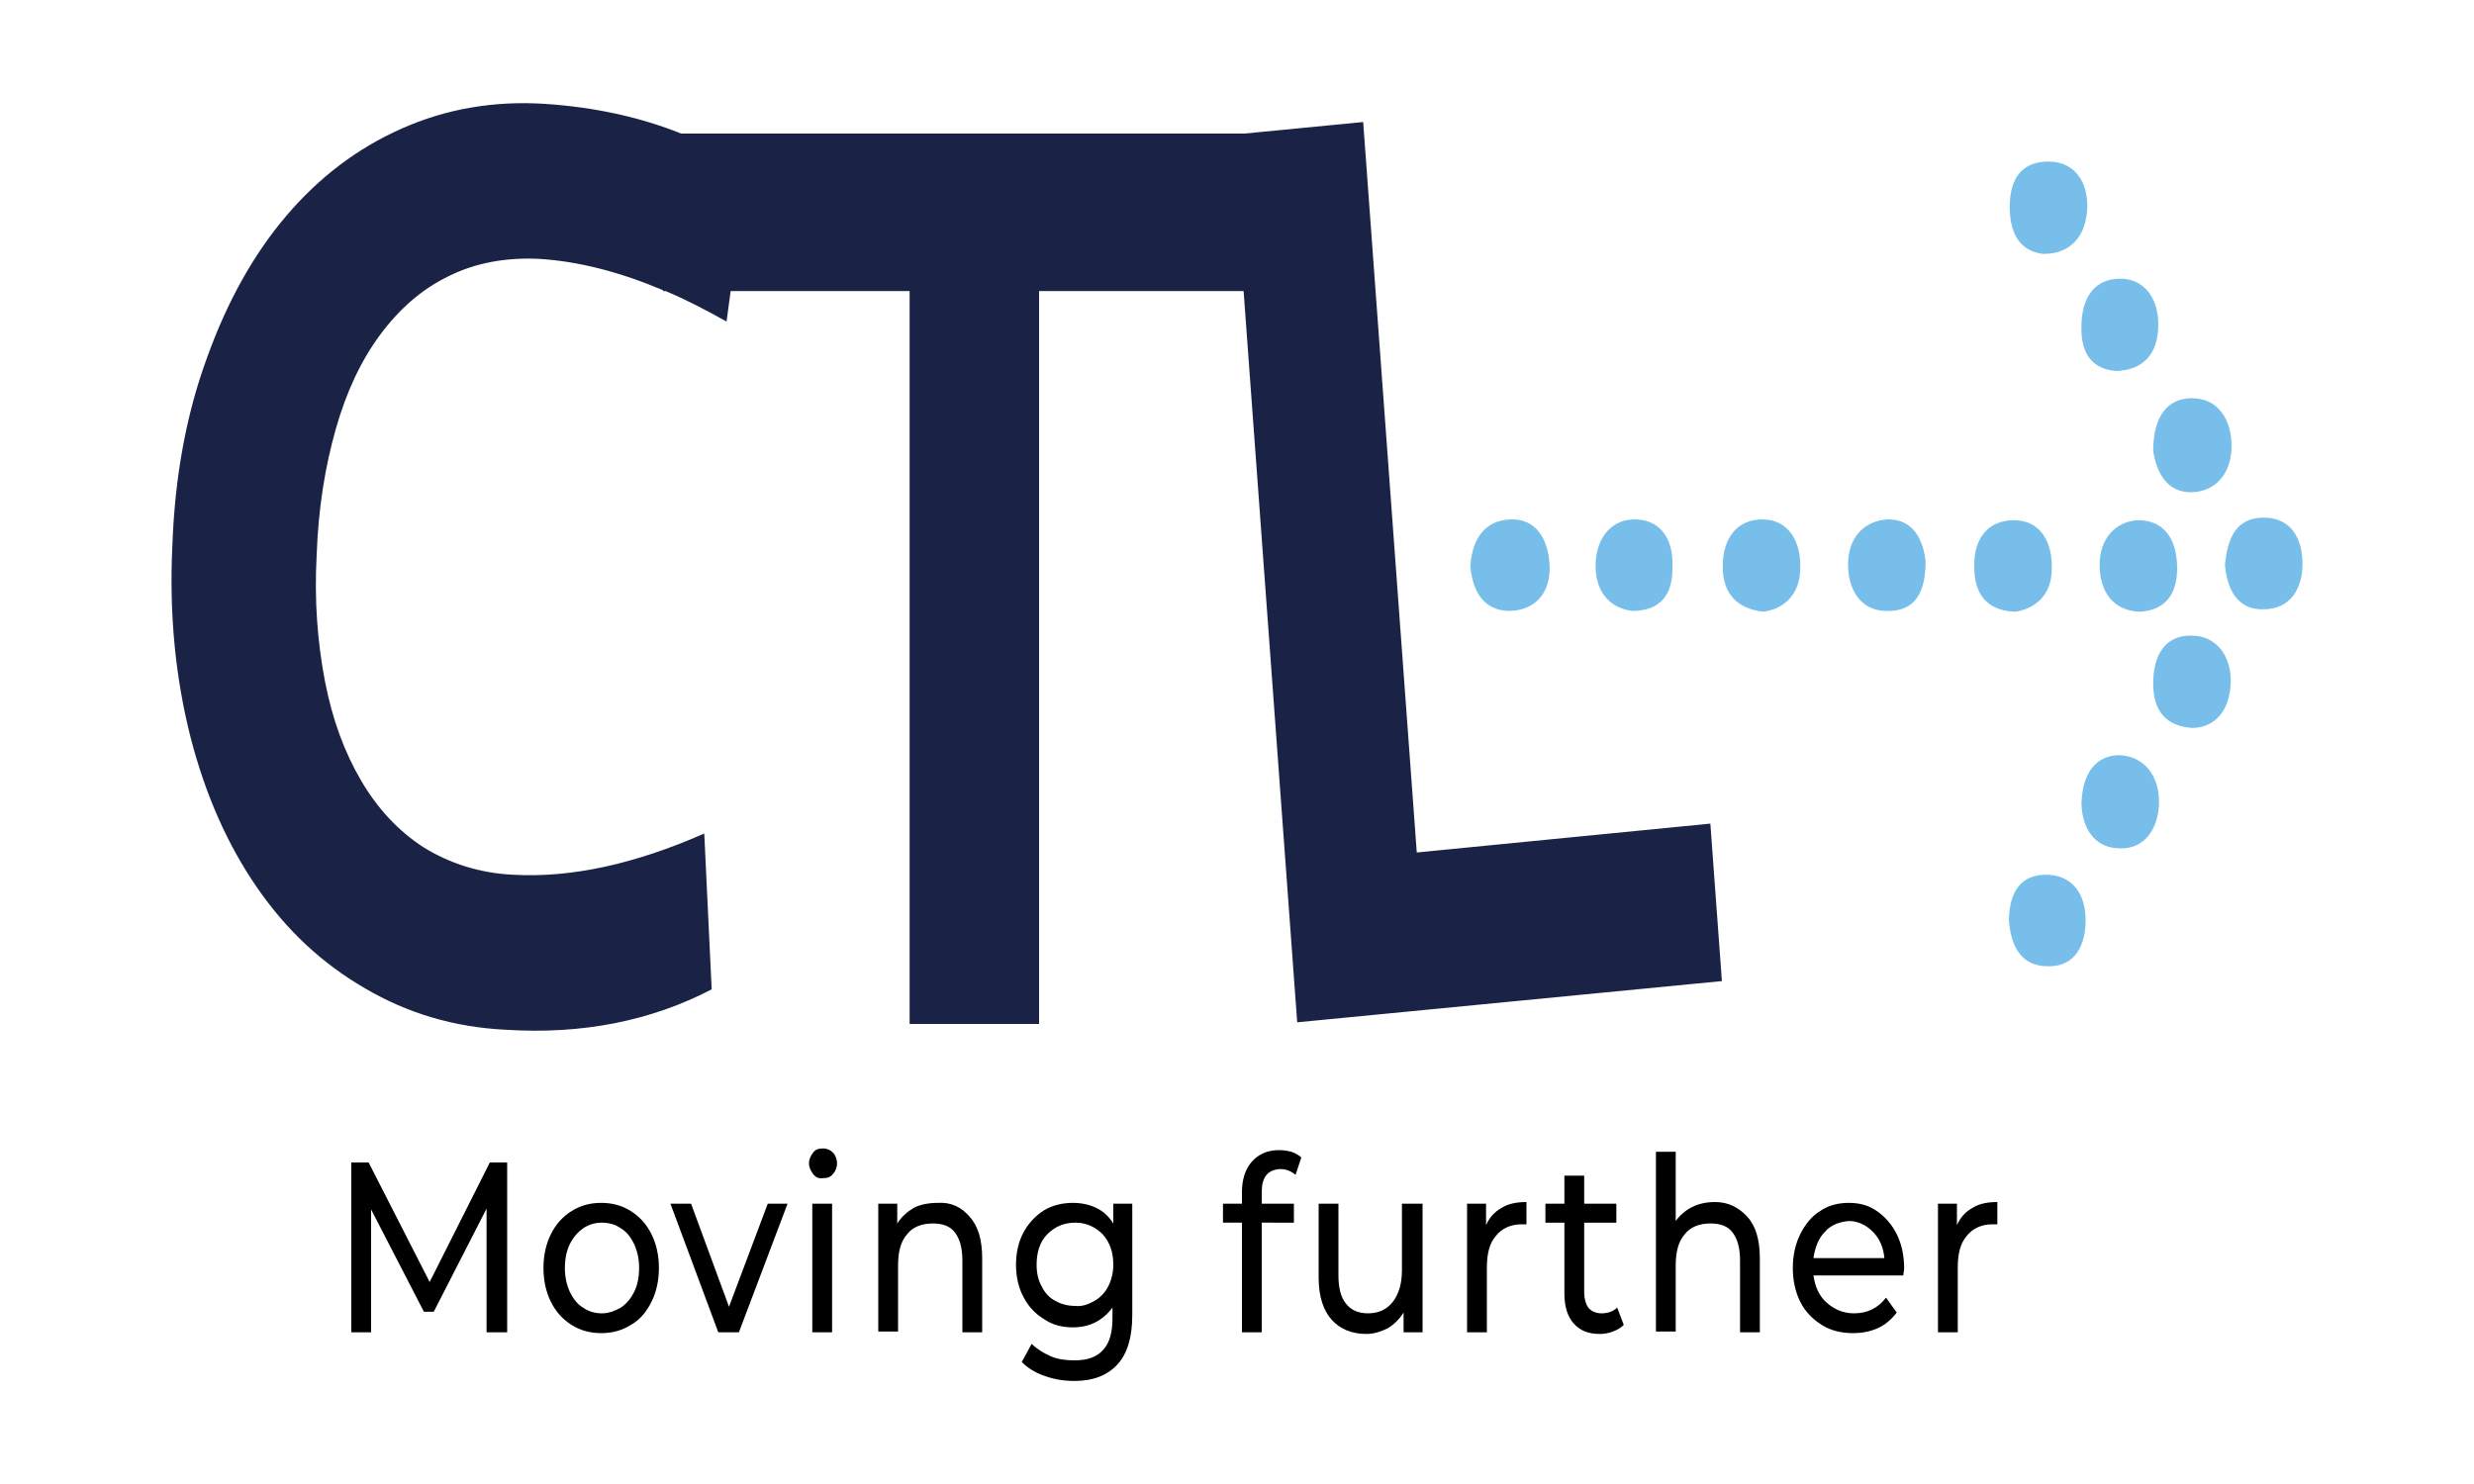 <svg xmlns="http://www.w3.org/2000/svg" xmlns:xlink="http://www.w3.org/1999/xlink" id="Calque_1" x="0px" y="0px" viewBox="0 0 300 180" style="enable-background:new 0 0 300 180;" xml:space="preserve"><style type="text/css">	.st0{fill:#77BFEA;}	.st1{fill:#1A2346;}</style><g>	<g>		<g>			<path class="st0" d="M247.8,30.8c-2.8-0.3-4.1-2.4-4.1-5.7c0-3.7,1.7-5.6,4.9-5.5c3.1,0.1,4.6,2.6,4.5,5.6    C253,28.5,251.2,30.8,247.8,30.8z"></path>			<path class="st0" d="M261.1,54.7c0-4.3,1.8-6.4,4.7-6.4c3.1,0,4.8,2.5,4.8,5.8c0,3.2-1.8,5.4-4.6,5.6    C262.8,59.9,261.5,57.3,261.1,54.7z"></path>			<path class="st0" d="M197.9,74.1c-3-0.4-4.6-2.7-4.4-6c0.2-3.1,2.1-5.2,4.9-5.1c3.1,0.1,4.6,2.6,4.4,6    C202.8,72.5,201,74.1,197.9,74.1z"></path>			<path class="st0" d="M233.5,68.1c0,3.8-1.3,5.9-4.3,6c-3.2,0.2-5-2.1-5.1-5.4c-0.1-3.5,2-5.6,4.9-5.7    C231.9,63,233.2,65.3,233.5,68.1z"></path>			<path class="st0" d="M244.4,74.2c-3.5-0.1-5-2.2-5-5.4c-0.1-3.5,1.7-5.7,4.8-5.7c3.2,0,4.7,2.6,4.6,5.9    C248.8,72.2,246.8,73.8,244.4,74.2z"></path>			<path class="st0" d="M259.5,74.2c-3.3-0.1-4.9-2.5-4.9-5.7c0-3.1,1.9-5.3,4.7-5.4c3.1,0,4.7,2.3,4.7,5.8    C264,72.3,262.4,74,259.5,74.2z"></path>			<path class="st0" d="M269.8,68.5c0.3-3,1.2-5.5,4.3-5.7c3.3-0.2,5,2,5.1,5.3c0.1,3.3-1.5,5.8-4.7,5.8    C271.6,74,270.1,71.9,269.8,68.5z"></path>			<path class="st0" d="M265.9,88.3c-3.2-0.2-4.8-2-4.8-5.4c0-3.5,1.5-5.9,4.7-5.8c2.8,0,4.7,2.3,4.7,5.4    C270.5,85.8,268.9,88.2,265.9,88.3z"></path>			<path class="st0" d="M252.4,97.5c0.1-3.9,1.9-5.9,4.6-5.9c2.9,0.1,4.9,2.4,4.8,5.9c-0.1,3.1-1.8,5.5-4.7,5.4    C254,102.9,252.5,100.5,252.4,97.5z"></path>			<path class="st0" d="M243.6,111.5c0.1-3.4,1.5-5.4,4.5-5.4c3,0,4.7,2.1,4.8,5.2c0.1,3.2-1.2,6-4.6,5.9    C245.2,117.2,243.8,114.9,243.6,111.5z"></path>			<path class="st0" d="M256.6,45c-2.7-0.2-4.3-1.9-4.2-5.4c0-3.5,1.6-5.8,4.7-5.8c3.1,0,4.8,2.7,4.6,6    C261.6,42.9,259.9,44.9,256.6,45z"></path>			<path class="st0" d="M178.3,68.7c0.2-3.4,1.8-5.6,4.9-5.7c3-0.1,4.5,2.3,4.7,5.4c0.2,3.5-1.7,5.6-4.8,5.7    C180.1,74.1,178.6,72,178.3,68.7z"></path>			<path class="st0" d="M213.8,74.2c-3.2-0.4-4.9-2.2-4.9-5.5c0-3.5,1.8-5.7,4.8-5.7c3.2,0,4.7,2.7,4.6,5.9    C218.3,72.1,216.3,73.9,213.8,74.2z"></path>		</g>		<path class="st1" d="M208.8,119l-1.4-19.1l-35.6,3.5l-6.5-88.6l-14.4,1.4H82.6c-5-2-10.5-3.2-16.5-3.6c-6.2-0.4-12,0.6-17.4,3   c-5.4,2.4-10,5.9-14,10.6c-4,4.7-7.2,10.5-9.6,17.2c-2.5,6.8-3.9,14.4-4.2,22.8c-0.4,8.4,0.4,16.1,2.2,23.2   c1.8,7,4.5,13.1,8.1,18.3c3.6,5.2,7.9,9.2,13.1,12.2c5.1,3,10.8,4.7,17,5c9.4,0.6,17.7-1.1,25-4.9l-0.9-18.9   c-8.4,3.7-16.1,5.4-23.2,5c-4.1-0.2-7.7-1.4-10.8-3.3c-3.1-2-5.6-4.7-7.6-8.1c-2-3.4-3.5-7.4-4.4-12.1c-0.9-4.7-1.3-9.8-1-15.3   c0.2-5.6,1-10.6,2.3-15.2s3.1-8.4,5.4-11.5c2.3-3.1,5-5.5,8.3-7.1c3.2-1.6,6.9-2.3,11-2.1c4.8,0.3,9.8,1.6,15,3.8v0.1h0.3   c2.4,1,4.9,2.3,7.4,3.7l0.5-3.7h21.7v88.9H126V35.3h24.8l6.5,88.7L208.8,119z"></path>	</g>	<g>		<path d="M59,161.6l0-15l-6.4,12.5h-1.2L45,146.7v14.9h-2.4V141h2.1l7.4,14.5l7.3-14.5h2.1l0,20.6H59z"></path>		<path d="M69.3,160.7c-1.1-0.7-1.9-1.6-2.5-2.8c-0.6-1.2-0.9-2.6-0.9-4.1c0-1.5,0.3-2.9,0.9-4.1c0.6-1.2,1.4-2.1,2.5-2.8   s2.3-1,3.6-1c1.3,0,2.5,0.3,3.6,1c1.1,0.7,1.9,1.6,2.5,2.8c0.6,1.2,0.9,2.6,0.9,4.1c0,1.5-0.3,2.9-0.9,4.1   c-0.6,1.2-1.4,2.2-2.5,2.8c-1.1,0.7-2.3,1-3.6,1C71.6,161.7,70.4,161.4,69.3,160.7z M75.3,158.6c0.7-0.5,1.2-1.1,1.6-1.9   c0.4-0.8,0.6-1.8,0.6-2.9s-0.2-2-0.6-2.9c-0.4-0.8-0.9-1.5-1.6-1.9c-0.7-0.5-1.5-0.7-2.3-0.7s-1.6,0.2-2.3,0.7   c-0.7,0.5-1.2,1.1-1.6,1.9c-0.4,0.8-0.6,1.8-0.6,2.9s0.2,2,0.6,2.9c0.4,0.8,0.9,1.5,1.6,1.9c0.7,0.5,1.5,0.7,2.3,0.7   S74.6,159,75.3,158.6z"></path>		<path d="M95.5,146l-5.9,15.6h-2.5L81.3,146h2.5l4.6,12.5l4.7-12.5H95.5z"></path>		<path d="M98.6,142.4c-0.3-0.4-0.5-0.8-0.5-1.3c0-0.5,0.2-0.9,0.5-1.3c0.3-0.4,0.7-0.5,1.2-0.5c0.5,0,0.9,0.2,1.2,0.5   c0.3,0.3,0.5,0.8,0.5,1.3c0,0.5-0.2,1-0.5,1.3c-0.3,0.4-0.7,0.5-1.2,0.5C99.3,143,98.9,142.8,98.6,142.4z M98.5,146h2.4v15.6h-2.4   V146z"></path>		<path d="M117.6,147.6c1,1.1,1.5,2.8,1.5,5v9h-2.4v-8.7c0-1.5-0.3-2.6-0.9-3.4c-0.6-0.8-1.5-1.1-2.7-1.1c-1.3,0-2.4,0.4-3.1,1.3   c-0.8,0.9-1.1,2.2-1.1,3.8v8h-2.4V146h2.3v2.4c0.5-0.8,1.2-1.4,2-1.9c0.8-0.4,1.8-0.6,2.9-0.6   C115.3,145.8,116.6,146.4,117.6,147.6z"></path>		<path d="M137.3,146v13.5c0,2.7-0.6,4.7-1.8,6c-1.2,1.3-2.9,2-5.2,2c-1.3,0-2.5-0.2-3.6-0.6c-1.2-0.4-2.1-1-2.8-1.7l1.2-2.2   c0.6,0.6,1.4,1.1,2.3,1.5c0.9,0.4,1.9,0.5,2.9,0.5c1.6,0,2.7-0.4,3.5-1.3c0.8-0.9,1.1-2.2,1.1-3.9v-1.2c-0.6,0.8-1.3,1.4-2.1,1.8   c-0.8,0.4-1.7,0.6-2.7,0.6c-1.3,0-2.5-0.3-3.5-1c-1-0.6-1.9-1.5-2.5-2.7c-0.6-1.1-0.9-2.5-0.9-3.9s0.3-2.8,0.9-3.9   c0.6-1.1,1.4-2,2.5-2.7c1-0.6,2.2-0.9,3.5-0.9c1,0,2,0.2,2.8,0.6c0.9,0.4,1.6,1.1,2.1,1.9V146H137.3z M132.7,157.8   c0.7-0.4,1.3-1,1.7-1.8c0.4-0.8,0.6-1.7,0.6-2.6c0-1.5-0.4-2.7-1.3-3.7c-0.9-0.9-2-1.4-3.3-1.4c-1.4,0-2.5,0.5-3.4,1.4   c-0.9,0.9-1.3,2.2-1.3,3.7c0,1,0.2,1.9,0.6,2.6c0.4,0.8,0.9,1.4,1.7,1.8c0.7,0.4,1.5,0.6,2.4,0.6   C131.2,158.5,132,158.2,132.7,157.8z"></path>		<path d="M153,144.6v1.4h3.9v2.3H153v13.3h-2.4v-13.3h-2.3V146h2.3v-1.4c0-1.5,0.4-2.8,1.2-3.7c0.8-0.9,1.9-1.4,3.3-1.4   c0.5,0,1.1,0.1,1.5,0.2c0.5,0.2,0.9,0.4,1.2,0.7l-0.7,2.1c-0.6-0.5-1.2-0.7-1.9-0.7C153.7,141.9,153,142.8,153,144.6z"></path>		<path d="M172.5,146v15.6h-2.3v-2.4c-0.5,0.8-1.1,1.4-1.9,1.9c-0.8,0.4-1.7,0.7-2.6,0.7c-1.8,0-3.2-0.6-4.2-1.7   c-1-1.1-1.6-2.8-1.6-5.1v-9h2.4v8.7c0,1.5,0.3,2.7,0.9,3.4c0.6,0.8,1.5,1.2,2.7,1.2c1.3,0,2.3-0.5,3-1.4c0.7-0.9,1.1-2.2,1.1-3.8   V146H172.5z"></path>		<path d="M182.1,146.5c0.8-0.5,1.8-0.7,3-0.7v2.7c-0.1,0-0.3,0-0.6,0c-1.3,0-2.4,0.5-3.1,1.4c-0.8,0.9-1.1,2.2-1.1,3.9v7.8h-2.4   V146h2.3v2.6C180.6,147.7,181.2,147,182.1,146.5z"></path>		<path d="M196.9,160.7c-0.4,0.4-0.8,0.6-1.3,0.8c-0.5,0.2-1.1,0.3-1.6,0.3c-1.4,0-2.4-0.4-3.2-1.3c-0.7-0.8-1.1-2-1.1-3.6v-8.6   h-2.3V146h2.3v-3.4h2.4v3.4h3.9v2.3h-3.9v8.4c0,0.8,0.2,1.5,0.5,1.9s0.9,0.7,1.6,0.7c0.7,0,1.4-0.2,1.9-0.7L196.9,160.7z"></path>		<path d="M211.9,147.6c1,1.1,1.5,2.8,1.5,5v9h-2.4v-8.7c0-1.5-0.3-2.6-0.9-3.4c-0.6-0.8-1.5-1.1-2.7-1.1c-1.3,0-2.4,0.4-3.1,1.3   c-0.8,0.9-1.1,2.2-1.1,3.8v8h-2.4v-21.8h2.4v8.4c0.5-0.7,1.2-1.3,2-1.7c0.8-0.4,1.7-0.6,2.8-0.6   C209.5,145.8,210.8,146.4,211.9,147.6z"></path>		<path d="M230.8,154.7h-10.9c0.2,1.4,0.7,2.5,1.6,3.3c0.9,0.8,2,1.3,3.3,1.3c1.6,0,2.9-0.6,3.9-1.9l1.3,1.8   c-0.6,0.8-1.4,1.5-2.3,1.9c-0.9,0.4-1.9,0.6-3,0.6c-1.4,0-2.7-0.3-3.8-1c-1.1-0.7-2-1.6-2.6-2.8c-0.6-1.2-0.9-2.6-0.9-4.1   c0-1.5,0.3-2.9,0.9-4.1s1.4-2.2,2.4-2.8c1-0.7,2.2-1,3.5-1s2.4,0.3,3.4,1c1,0.7,1.8,1.6,2.4,2.8c0.6,1.2,0.9,2.6,0.9,4.2   C230.9,154.1,230.8,154.4,230.8,154.7z M221.3,149.4c-0.8,0.8-1.2,1.9-1.4,3.2h8.6c-0.1-1.3-0.6-2.4-1.4-3.2   c-0.8-0.8-1.8-1.3-2.9-1.3C223,148.2,222,148.6,221.3,149.4z"></path>		<path d="M239.2,146.5c0.8-0.5,1.8-0.7,3-0.7v2.7c-0.1,0-0.3,0-0.6,0c-1.3,0-2.4,0.5-3.1,1.4c-0.8,0.9-1.1,2.2-1.1,3.9v7.8h-2.4   V146h2.3v2.6C237.7,147.7,238.3,147,239.2,146.5z"></path>	</g></g><g>	<path d="M500.9,491.5h1.1v3.6h0c0.2-0.3,0.4-0.6,0.8-0.7c0.3-0.2,0.7-0.3,1.1-0.3c0.8,0,2,0.5,2,2.5v3.5h-1.1v-3.3  c0-0.9-0.3-1.7-1.3-1.7c-0.7,0-1.2,0.5-1.4,1.1c-0.1,0.1-0.1,0.3-0.1,0.5v3.5h-1.1V491.5z"></path>	<path d="M508.8,492.5v1.7h1.5v0.8h-1.5v3.1c0,0.7,0.2,1.1,0.8,1.1c0.3,0,0.5,0,0.6-0.1l0,0.8c-0.2,0.1-0.5,0.1-0.9,0.1  c-0.5,0-0.9-0.2-1.1-0.4c-0.3-0.3-0.4-0.8-0.4-1.5V495h-0.9v-0.8h0.9v-1.4L508.8,492.5z"></path>	<path d="M512.7,492.5v1.7h1.5v0.8h-1.5v3.1c0,0.7,0.2,1.1,0.8,1.1c0.3,0,0.5,0,0.6-0.1l0,0.8c-0.2,0.1-0.5,0.1-0.9,0.1  c-0.5,0-0.9-0.2-1.1-0.4c-0.3-0.3-0.4-0.8-0.4-1.5V495h-0.9v-0.8h0.9v-1.4L512.7,492.5z"></path>	<path d="M515.4,496.1c0-0.7,0-1.3,0-1.9h0.9l0,1h0c0.4-0.7,1.1-1.1,2.1-1.1c1.4,0,2.5,1.2,2.5,3c0,2.1-1.3,3.1-2.6,3.1  c-0.8,0-1.4-0.3-1.8-0.9h0v3.2h-1V496.1z M516.5,497.6c0,0.2,0,0.3,0,0.4c0.2,0.7,0.8,1.2,1.6,1.2c1.1,0,1.8-0.9,1.8-2.2  c0-1.2-0.6-2.2-1.7-2.2c-0.7,0-1.4,0.5-1.6,1.3c0,0.1-0.1,0.3-0.1,0.4V497.6z"></path>	<path d="M522.1,498.9c0.3,0.2,0.9,0.4,1.4,0.4c0.8,0,1.1-0.4,1.1-0.9c0-0.5-0.3-0.8-1.1-1.1c-1-0.4-1.5-0.9-1.5-1.6  c0-0.9,0.8-1.7,2-1.7c0.6,0,1.1,0.2,1.4,0.4l-0.3,0.8c-0.2-0.1-0.6-0.3-1.2-0.3c-0.6,0-1,0.4-1,0.8c0,0.5,0.3,0.7,1.1,1  c1,0.4,1.5,0.9,1.5,1.8c0,1-0.8,1.7-2.2,1.7c-0.6,0-1.2-0.2-1.6-0.4L522.1,498.9z"></path>	<path d="M526.8,495.2c0-0.4,0.3-0.8,0.7-0.8c0.4,0,0.7,0.3,0.7,0.8c0,0.4-0.3,0.7-0.7,0.7C527,495.9,526.8,495.6,526.8,495.2z   M526.8,499.4c0-0.4,0.3-0.8,0.7-0.8c0.4,0,0.7,0.3,0.7,0.8c0,0.4-0.3,0.7-0.7,0.7C527,500.1,526.8,499.8,526.8,499.4z"></path>	<path d="M528.6,500.5l3.3-8.7h0.8l-3.4,8.7H528.6z"></path>	<path d="M532.7,500.5l3.3-8.7h0.8l-3.4,8.7H532.7z"></path>	<path d="M541.9,499.8c-0.3,0.1-0.9,0.3-1.7,0.3c-1.8,0-2.9-1.2-2.9-3c0-1.8,1.2-3.1,3.1-3.1c0.6,0,1.2,0.2,1.5,0.3l-0.2,0.8  c-0.3-0.1-0.6-0.3-1.2-0.3c-1.3,0-2.1,1-2.1,2.2c0,1.3,0.9,2.2,2,2.2c0.6,0,1-0.2,1.3-0.3L541.9,499.8z"></path>	<path d="M544.5,492.5v1.7h1.5v0.8h-1.5v3.1c0,0.7,0.2,1.1,0.8,1.1c0.3,0,0.5,0,0.6-0.1l0,0.8c-0.2,0.1-0.5,0.1-0.9,0.1  c-0.5,0-0.9-0.2-1.1-0.4c-0.3-0.3-0.4-0.8-0.4-1.5V495h-0.9v-0.8h0.9v-1.4L544.5,492.5z"></path>	<path d="M547.2,491.5h1.1v8.5h-1.1V491.5z"></path>	<path d="M549.9,498.9c0.3,0.2,0.9,0.4,1.4,0.4c0.8,0,1.1-0.4,1.1-0.9c0-0.5-0.3-0.8-1.1-1.1c-1-0.4-1.5-0.9-1.5-1.6  c0-0.9,0.8-1.7,2-1.7c0.6,0,1.1,0.2,1.4,0.4l-0.3,0.8c-0.2-0.1-0.6-0.3-1.2-0.3c-0.6,0-1,0.4-1,0.8c0,0.5,0.3,0.7,1.1,1  c1,0.4,1.5,0.9,1.5,1.8c0,1-0.8,1.7-2.2,1.7c-0.6,0-1.2-0.2-1.6-0.4L549.9,498.9z"></path>	<path d="M558,500l-0.1-0.7h0c-0.3,0.5-0.9,0.9-1.8,0.9c-1.2,0-1.8-0.8-1.8-1.7c0-1.4,1.2-2.2,3.5-2.2v-0.1c0-0.5-0.1-1.3-1.3-1.3  c-0.5,0-1.1,0.2-1.5,0.4l-0.2-0.7c0.5-0.3,1.2-0.5,1.9-0.5c1.8,0,2.2,1.2,2.2,2.4v2.2c0,0.5,0,1,0.1,1.4H558z M557.9,497  c-1.2,0-2.5,0.2-2.5,1.3c0,0.7,0.5,1,1,1c0.8,0,1.2-0.5,1.4-1c0-0.1,0.1-0.2,0.1-0.3V497z"></path>	<path d="M560.6,496c0-0.7,0-1.3,0-1.8h0.9l0,1.1h0c0.3-0.8,0.9-1.3,1.6-1.3c0.1,0,0.2,0,0.3,0v1c-0.1,0-0.2,0-0.4,0  c-0.7,0-1.3,0.6-1.4,1.4c0,0.1,0,0.3,0,0.5v3.1h-1V496z"></path>	<path d="M564.6,491.5h1.1v8.5h-1.1V491.5z"></path>	<path d="M567,499.4c0-0.4,0.3-0.8,0.7-0.8c0.4,0,0.7,0.3,0.7,0.8c0,0.4-0.3,0.8-0.7,0.8C567.3,500.1,567,499.8,567,499.4z"></path>	<path d="M573.9,499.8c-0.3,0.1-0.9,0.3-1.7,0.3c-1.8,0-2.9-1.2-2.9-3c0-1.8,1.2-3.1,3.1-3.1c0.6,0,1.2,0.2,1.5,0.3l-0.2,0.8  c-0.3-0.1-0.6-0.3-1.2-0.3c-1.3,0-2.1,1-2.1,2.2c0,1.3,0.9,2.2,2,2.2c0.6,0,1-0.2,1.3-0.3L573.9,499.8z"></path>	<path d="M580.3,497c0,2.1-1.5,3.1-2.9,3.1c-1.6,0-2.8-1.2-2.8-3c0-1.9,1.3-3.1,2.9-3.1C579.2,494.1,580.3,495.3,580.3,497z   M575.7,497.1c0,1.3,0.7,2.2,1.8,2.2c1,0,1.8-0.9,1.8-2.3c0-1-0.5-2.2-1.7-2.2C576.3,494.9,575.7,496,575.7,497.1z"></path>	<path d="M581.7,495.8c0-0.6,0-1.1,0-1.6h0.9l0,0.9h0c0.3-0.6,0.9-1.1,1.8-1.1c0.8,0,1.4,0.5,1.6,1.2h0c0.2-0.3,0.4-0.6,0.6-0.8  c0.3-0.3,0.7-0.4,1.3-0.4c0.8,0,1.9,0.5,1.9,2.5v3.4h-1v-3.3c0-1.1-0.4-1.8-1.3-1.8c-0.6,0-1.1,0.4-1.2,1c0,0.1-0.1,0.3-0.1,0.5  v3.6h-1v-3.5c0-0.9-0.4-1.6-1.2-1.6c-0.7,0-1.1,0.5-1.3,1.1c-0.1,0.2-0.1,0.3-0.1,0.5v3.5h-1V495.8z"></path>	<path d="M590.8,500.5l3.3-8.7h0.8l-3.4,8.7H590.8z"></path>	<path d="M594.9,491.6h6v8.4h-6V491.6z M595.5,498.9l2-3.1l-2-3.1V498.9z M599.9,492.2h-4.1l2,3.1L599.9,492.2z M599.9,499.4l-2-3.1  l-2,3.1H599.9z M600.3,498.9v-6.1l-2,3.1L600.3,498.9z"></path></g></svg>
